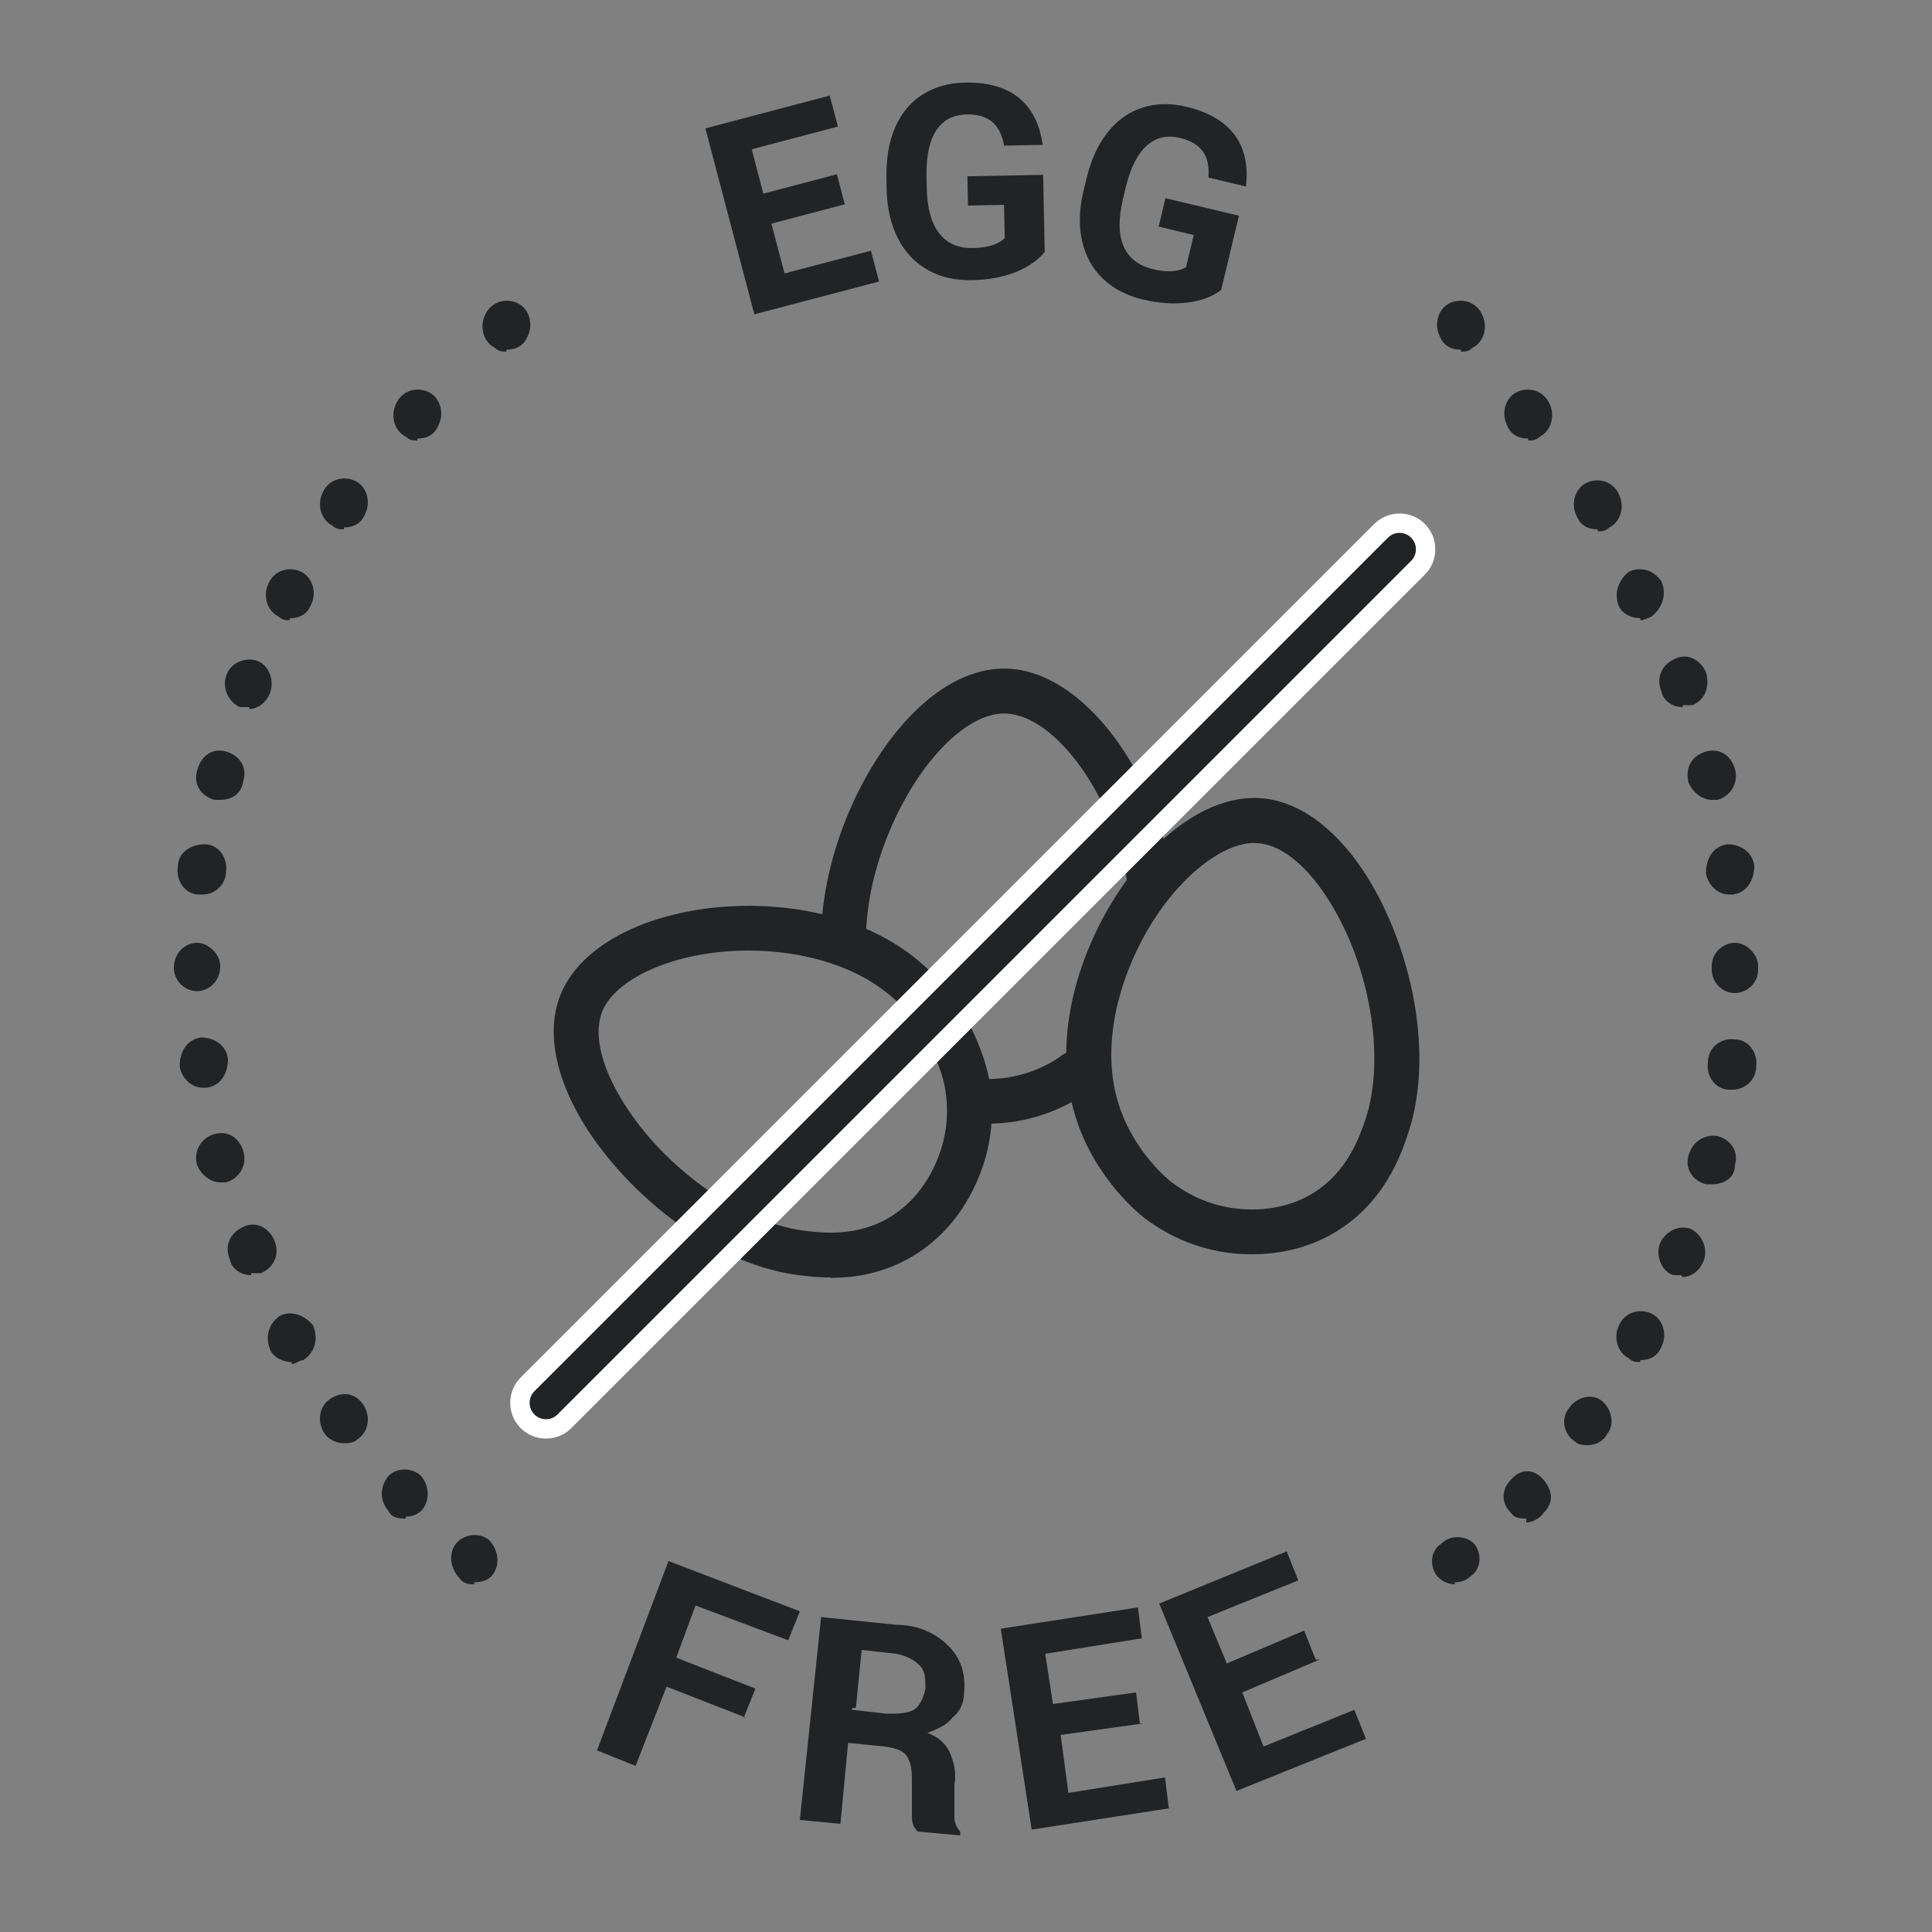 <svg xmlns="http://www.w3.org/2000/svg" fill="none" viewBox="0 0 100 100" height="100" width="100">
<rect x="0" y="0" width="100" height="100" fill="#808080" stroke="none"/>
<path fill="#222325" d="M43.735 10.573L39.927 11.575L40.608 14.152L45.078 12.978L45.501 14.572L39.045 16.268L36.51 6.645L42.946 4.947L43.369 6.551L38.909 7.725L39.509 10.022L43.317 9.02L43.725 10.572L43.735 10.573Z"></path>
<path fill="#222325" d="M54.082 13.033C53.723 13.477 53.202 13.834 52.541 14.095C51.88 14.357 51.131 14.488 50.306 14.501C49.449 14.52 48.682 14.348 48.028 13.977C47.374 13.605 46.857 13.077 46.49 12.365C46.124 11.652 45.921 10.816 45.892 9.857L45.884 9.182C45.869 8.185 46.011 7.326 46.331 6.595C46.65 5.865 47.123 5.292 47.748 4.896C48.374 4.5 49.111 4.287 49.956 4.276C51.136 4.251 52.062 4.521 52.739 5.065C53.414 5.62 53.82 6.428 53.968 7.499L51.972 7.538C51.871 6.974 51.664 6.56 51.34 6.294C51.026 6.039 50.587 5.912 50.042 5.925C49.347 5.941 48.816 6.206 48.467 6.742C48.108 7.277 47.945 8.054 47.955 9.091L47.968 9.726C47.987 10.774 48.206 11.552 48.613 12.078C49.019 12.604 49.606 12.857 50.372 12.838C51.138 12.819 51.69 12.647 52.006 12.319L51.968 10.605L50.103 10.638L50.074 9.126L53.993 9.051L54.073 13.021L54.082 13.033Z"></path>
<path fill="#222325" d="M63.182 15.027C62.723 15.371 62.138 15.58 61.425 15.665C60.712 15.75 59.954 15.689 59.159 15.504C58.325 15.305 57.629 14.949 57.091 14.429C56.553 13.909 56.189 13.267 56.011 12.484C55.833 11.7 55.854 10.848 56.075 9.906L56.235 9.249C56.468 8.288 56.826 7.482 57.324 6.861C57.814 6.229 58.423 5.801 59.121 5.574C59.819 5.347 60.585 5.328 61.409 5.526C62.556 5.799 63.389 6.29 63.908 6.989C64.427 7.688 64.613 8.583 64.489 9.656L62.547 9.187C62.589 8.609 62.496 8.156 62.249 7.828C62.003 7.5 61.625 7.269 61.086 7.141C60.409 6.979 59.832 7.108 59.354 7.54C58.875 7.972 58.519 8.678 58.27 9.687L58.124 10.305C57.885 11.325 57.889 12.131 58.156 12.742C58.413 13.353 58.924 13.749 59.669 13.929C60.414 14.109 60.991 14.07 61.389 13.831L61.788 12.164L59.974 11.729L60.321 10.258L64.127 11.166L63.202 15.03L63.182 15.027Z"></path>
<path fill="#222325" d="M75.3 82C74.9 82 74.6 81.8 74.4 81.6C74 81.1 74 80.3 74.6 79.9C75.1 79.4 75.9 79.5 76.3 79.9C76.7 80.4 76.7 81.2 76.1 81.6C75.9 81.8 75.6 81.9 75.3 81.9V82ZM24.6 82C24.3 82 24 82 23.8 81.7C23.3 81.2 23.2 80.4 23.6 79.9C24 79.4 24.8 79.3 25.3 79.7C25.8 80.2 25.9 81 25.5 81.5C25.3 81.8 24.9 81.9 24.5 81.9L24.6 82ZM79 78.6C78.7 78.6 78.4 78.6 78.2 78.3C77.7 77.8 77.7 77.1 78.2 76.6C78.7 76 79.4 76 79.9 76.6C80.4 77.2 80.4 77.8 79.9 78.3C79.7 78.6 79.3 78.8 79 78.8V78.6ZM21 78.6C20.7 78.6 20.3 78.6 20.1 78.2C19.6 77.6 19.7 76.9 20.1 76.4C20.6 75.9 21.4 76 21.8 76.4C22.3 77 22.2 77.8 21.8 78.2C21.6 78.4 21.3 78.5 21 78.5V78.6ZM82.2 74.8C82 74.8 81.7 74.8 81.5 74.6C80.9 74.2 80.8 73.4 81.2 72.9C81.6 72.3 82.4 72.1 82.9 72.5C83.4 72.9 83.6 73.7 83.2 74.2C83 74.6 82.6 74.8 82.2 74.8ZM17.8 74.7C17.4 74.7 17 74.5 16.8 74.2C16.4 73.6 16.5 72.8 17.1 72.4C17.7 72 18.4 72.1 18.8 72.7C19.2 73.3 19.1 74.1 18.5 74.5C18.3 74.7 18 74.7 17.8 74.7ZM84.9 70.5C84.7 70.5 84.5 70.5 84.3 70.3C83.7 70 83.5 69.2 83.8 68.6C84.1 67.9 84.9 67.7 85.5 68C86.1 68.3 86.3 69.1 86 69.7C85.8 70.2 85.4 70.4 84.9 70.4V70.5ZM15.1 70.5C14.7 70.5 14.2 70.3 14 69.9C13.7 69.2 13.9 68.5 14.5 68.1C15.1 67.8 15.8 68.1 16.2 68.6C16.5 69.3 16.3 70 15.7 70.4C15.5 70.4 15.3 70.6 15.1 70.6V70.5ZM87 66H86.6C86 65.8 85.7 65 85.9 64.4C86.2 63.7 86.9 63.4 87.5 63.6C88.1 63.9 88.4 64.6 88.2 65.2C88 65.8 87.5 66.1 87.1 66.1L87 66ZM13 66C12.5 66 12 65.7 11.9 65.2C11.6 64.5 11.9 63.8 12.6 63.5C13.2 63.2 13.9 63.5 14.2 64.2C14.5 64.9 14.2 65.6 13.5 65.9H13V66ZM88.6 61.3H88.3C87.6 61.1 87.2 60.5 87.4 59.8C87.6 59.1 88.2 58.7 88.9 58.8C89.6 59 90 59.6 89.8 60.3C89.8 61 89.2 61.3 88.6 61.3ZM11.4 61.2C10.9 61.2 10.4 60.8 10.2 60.3C10 59.6 10.4 58.9 11.1 58.7C11.8 58.5 12.4 58.9 12.6 59.6C12.8 60.3 12.4 61 11.7 61.2H11.4ZM89.5 56.4C88.8 56.4 88.3 55.7 88.4 55C88.4 54.2 89.1 53.7 89.8 53.8C90.5 53.8 91 54.5 90.9 55.2C90.9 55.9 90.3 56.4 89.7 56.4H89.5ZM10.5 56.3C9.9 56.3 9.4 55.8 9.3 55.2C9.3 54.4 9.7 53.8 10.4 53.7C11.1 53.7 11.7 54.1 11.8 54.8C11.8 55.6 11.4 56.2 10.7 56.3H10.5ZM89.8 51.4C89.1 51.4 88.6 50.8 88.6 50.2V50C88.6 49.3 89.2 48.8 89.8 48.8C90.4 48.8 91 49.4 91 50V50.2C91 50.9 90.4 51.4 89.8 51.4ZM10.2 51.3C9.5 51.3 9 50.7 9 50.1C9 49.3 9.6 48.8 10.2 48.8C10.8 48.8 11.4 49.4 11.4 50C11.4 50.8 10.8 51.3 10.2 51.3ZM10.5 46.3H10.3C9.6 46.3 9.1 45.6 9.2 44.9C9.2 44.1 9.9 43.7 10.6 43.7C11.3 43.7 11.8 44.4 11.7 45.1C11.7 45.8 11.1 46.3 10.5 46.3ZM89.5 46.3C88.9 46.3 88.4 45.8 88.3 45.2C88.3 44.4 88.7 43.8 89.4 43.7C90.1 43.7 90.7 44.1 90.8 44.8C90.8 45.6 90.4 46.2 89.7 46.3H89.5ZM11.4 41.4H11.1C10.4 41.2 10 40.6 10.2 39.9C10.4 39.1 11 38.7 11.7 38.9C12.4 39.1 12.8 39.7 12.6 40.4C12.5 41.1 12 41.4 11.4 41.4ZM88.6 41.4C88.1 41.4 87.6 41 87.4 40.5C87.2 39.7 87.6 39.1 88.3 38.9C89 38.7 89.6 39.1 89.8 39.8C90 40.5 89.6 41.2 88.9 41.4H88.6ZM12.9 36.6H12.4C11.8 36.3 11.5 35.6 11.7 35C11.9 34.3 12.7 34 13.3 34.2C13.9 34.4 14.2 35.2 14 35.8C13.8 36.4 13.3 36.7 12.9 36.7V36.6ZM87.1 36.6C86.6 36.6 86.1 36.3 86 35.8C85.7 35.1 86 34.4 86.7 34.1C87.3 33.8 88 34.1 88.3 34.8C88.5 35.5 88.3 36.2 87.6 36.5H87.1V36.6ZM15 32.1C14.8 32.1 14.6 32.1 14.4 31.9C13.8 31.6 13.6 30.8 13.9 30.2C14.2 29.5 15 29.3 15.6 29.6C16.2 29.9 16.4 30.7 16.1 31.3C15.9 31.8 15.5 32 15 32V32.1ZM17.8 27.4C17.6 27.4 17.4 27.4 17.2 27.2C16.6 26.9 16.4 26.1 16.7 25.5C17 24.8 17.8 24.6 18.4 24.9C19 25.2 19.2 26 18.9 26.6C18.7 27.1 18.3 27.3 17.8 27.3V27.4ZM21.6 22.8C21.4 22.8 21.2 22.8 21 22.6C20.4 22.3 20.2 21.5 20.5 20.9C20.8 20.2 21.6 20 22.2 20.3C22.8 20.6 23 21.4 22.7 22C22.5 22.5 22.1 22.7 21.6 22.7V22.8ZM26.21 18.2C26.01 18.2 25.81 18.2 25.61 18C25.01 17.7 24.81 16.9 25.11 16.3C25.41 15.6 26.21 15.4 26.81 15.7C27.41 16 27.61 16.8 27.31 17.4C27.11 17.9 26.71 18.1 26.21 18.1V18.2ZM84.9 32C84.5 32 84 31.8 83.8 31.4C83.5 30.7 83.8 30 84.3 29.6C84.9 29.3 85.6 29.5 86 30.1C86.3 30.8 86 31.5 85.5 31.9C85.3 32 85.1 32.1 84.9 32.1V32ZM82.7 27.4C82.2 27.4 81.8 27.2 81.6 26.7C81.3 26.1 81.5 25.3 82.1 25C82.7 24.7 83.5 24.9 83.8 25.6C84.1 26.2 83.9 27 83.3 27.3C83.1 27.5 82.9 27.5 82.7 27.5V27.4ZM79.1 22.7C78.6 22.7 78.2 22.5 78 22C77.7 21.4 77.9 20.6 78.5 20.3C79.1 20 79.9 20.2 80.2 20.9C80.5 21.5 80.3 22.3 79.7 22.6C79.5 22.8 79.3 22.8 79.1 22.8V22.7ZM75.62 18.1C75.12 18.1 74.72 17.9 74.52 17.4C74.22 16.8 74.42 16 75.02 15.7C75.62 15.4 76.42 15.6 76.72 16.3C77.02 16.9 76.82 17.7 76.22 18C76.02 18.2 75.82 18.2 75.62 18.2V18.1Z"></path>
<path fill="#222325" d="M38.6 88.9L34.5 87.3L32.9 91.4L30.9 90.6L34.6 80.8L41.4 83.4L40.8 84.9L36 83.1L35 85.8L39.1 87.4L38.5 88.9H38.6Z"></path>
<path fill="#222325" d="M43.9 90.2L43.5 94.4L41.4 94.2L42.5 83.7L46.4 84.1C47.6 84.1 48.5 84.6 49.1 85.2C49.7 85.8 50 86.6 49.9 87.6C49.9 88.1 49.7 88.6 49.3 88.9C49 89.3 48.5 89.5 48 89.7C48.6 89.9 49 90.3 49.2 90.8C49.4 91.3 49.5 91.8 49.4 92.4V94.1C49.4 94.4 49.6 94.7 49.7 94.8V95L47.5 94.8C47.3 94.6 47.2 94.4 47.2 94V92.3C47.2 91.8 47.2 91.4 47 91C46.8 90.6 46.4 90.5 45.8 90.4L43.8 90.2H43.9ZM44.1 88.5L45.9 88.7C46.5 88.7 46.9 88.7 47.3 88.5C47.6 88.3 47.8 87.9 47.9 87.4C47.9 86.9 47.9 86.5 47.6 86.2C47.3 85.9 46.9 85.7 46.4 85.6L44.6 85.4L44.3 88.4H44.1V88.5Z"></path>
<path fill="#222325" d="M59.2 89.2L54.9 89.8L55.3 92.8L60.3 92L60.5 93.6L53.4 94.7L51.8 84.3L58.9 83.2L59.1 84.8L54.1 85.6L54.5 88.2L58.8 87.6L59 89.2H59.2Z"></path>
<path fill="#222325" d="M68.3 85.9L64.3 87.6L65.4 90.4L70.1 88.5L70.7 90L64 92.7L60 83L66.6 80.3L67.2 81.8L62.5 83.7L63.5 86.1L67.5 84.4L68.1 85.9H68.3Z"></path>
<path fill="#222325" d="M64.81 64.92C64.52 64.92 64.22 64.91 63.91 64.88C61.76 64.68 60.17 63.76 59.22 63.03C59.12 62.96 56.69 61.08 55.67 57.81C54.21 53.13 56.34 48.08 58.6 45.18C60.62 42.6 63.02 41.18 65.2 41.31C67.1 41.42 68.99 42.73 70.52 45.01C72.84 48.45 74.38 54.28 72.86 58.74C72.51 59.77 71.68 62.18 69.22 63.71C68.3 64.29 66.82 64.92 64.82 64.92H64.81ZM64.93 43.63C63.59 43.63 61.88 44.76 60.43 46.61C58.36 49.26 56.77 53.54 57.89 57.12C58.69 59.69 60.61 61.17 60.63 61.18C61.35 61.73 62.53 62.42 64.13 62.57C65.95 62.74 67.24 62.21 67.99 61.74C69.75 60.64 70.36 58.85 70.66 57.99C71.77 54.74 70.88 49.72 68.59 46.31C67.48 44.65 66.22 43.7 65.07 43.64C65.03 43.64 64.98 43.64 64.94 43.64L64.93 43.63Z"></path>
<path fill="#222325" d="M43.68 49.32C43.68 49.32 43.65 49.32 43.63 49.32C42.99 49.3 42.49 48.76 42.51 48.12C42.67 43.94 44.77 39.19 47.62 36.57C49.1 35.21 50.68 34.54 52.19 34.61C54.07 34.7 56 35.94 57.64 38.11C59.13 40.09 60.22 42.69 60.63 45.23C60.73 45.86 60.3 46.46 59.67 46.56C59.04 46.66 58.44 46.23 58.34 45.6C57.63 41.18 54.64 37.05 52.08 36.93C50.97 36.88 49.89 37.64 49.19 38.28C46.8 40.48 44.96 44.65 44.83 48.21C44.81 48.84 44.29 49.33 43.67 49.33L43.68 49.32Z"></path>
<path fill="#222325" d="M51.14 58.18C51.14 58.18 51.06 58.18 51.02 58.18C50.9 58.18 50.73 58.18 50.52 58.16C49.88 58.12 49.39 57.57 49.43 56.93C49.47 56.29 50.02 55.8 50.66 55.84C50.82 55.84 50.95 55.85 51.05 55.85C52.65 55.87 53.9 55.31 54.66 54.84C54.66 54.84 54.78 54.76 54.97 54.62C55.49 54.24 56.21 54.35 56.59 54.86C56.97 55.38 56.86 56.1 56.35 56.48C56.08 56.68 55.9 56.79 55.87 56.81C54.87 57.43 53.23 58.16 51.13 58.16L51.14 58.18Z"></path>
<path fill="#222325" d="M42.99 66.12C42.26 66.12 41.66 66.04 41.26 65.99C36.59 65.37 32.06 61.4 30 57.8C28.64 55.42 28.3 53.14 29.05 51.4C29.9 49.4 32.24 47.87 35.45 47.21C39.05 46.47 44.52 46.81 48.07 50.2C50.55 52.57 51.14 55.58 51.17 55.71C51.4 56.88 51.52 58.72 50.74 60.73C49.85 63.04 48.4 64.31 47.34 64.96C45.79 65.92 44.22 66.14 43 66.14L42.99 66.12ZM38.74 49.2C37.75 49.2 36.79 49.3 35.92 49.48C33.54 49.97 31.73 51.05 31.19 52.31C30.74 53.38 31.03 54.92 32.02 56.65C34.05 60.22 38.16 63.24 41.56 63.69C42.46 63.81 44.35 64.06 46.11 62.97C46.87 62.5 47.91 61.59 48.57 59.88C49.15 58.39 49.06 57.02 48.88 56.14C48.88 56.11 48.38 53.71 46.46 51.87C44.47 49.96 41.48 49.2 38.73 49.2H38.74Z"></path>
<path fill="#222325" d="M28.25 73.96C27.89 73.96 27.55 73.82 27.3 73.56C26.78 73.04 26.78 72.18 27.3 71.66L71.48 27.48C71.73 27.23 72.07 27.09 72.43 27.09C72.79 27.09 73.13 27.23 73.38 27.48C73.63 27.73 73.77 28.07 73.77 28.43C73.77 28.79 73.63 29.13 73.38 29.38L29.2 73.56C28.95 73.81 28.61 73.96 28.25 73.96Z"></path>
<path fill="white" d="M72.44 27.58C72.66 27.58 72.87 27.66 73.04 27.83C73.37 28.16 73.37 28.7 73.04 29.03L28.86 73.21C28.69 73.38 28.48 73.46 28.26 73.46C28.04 73.46 27.83 73.38 27.66 73.21C27.33 72.88 27.33 72.34 27.66 72.01L71.84 27.83C72.01 27.66 72.22 27.58 72.44 27.58ZM72.44 26.58C71.95 26.58 71.48 26.77 71.13 27.12L26.95 71.3C26.6 71.65 26.41 72.11 26.41 72.61C26.41 73.11 26.6 73.57 26.95 73.92C27.3 74.27 27.76 74.46 28.26 74.46C28.76 74.46 29.22 74.27 29.57 73.92L73.75 29.74C74.1 29.39 74.29 28.93 74.29 28.43C74.29 27.93 74.1 27.47 73.75 27.12C73.4 26.77 72.94 26.58 72.44 26.58Z"></path>
</svg>
